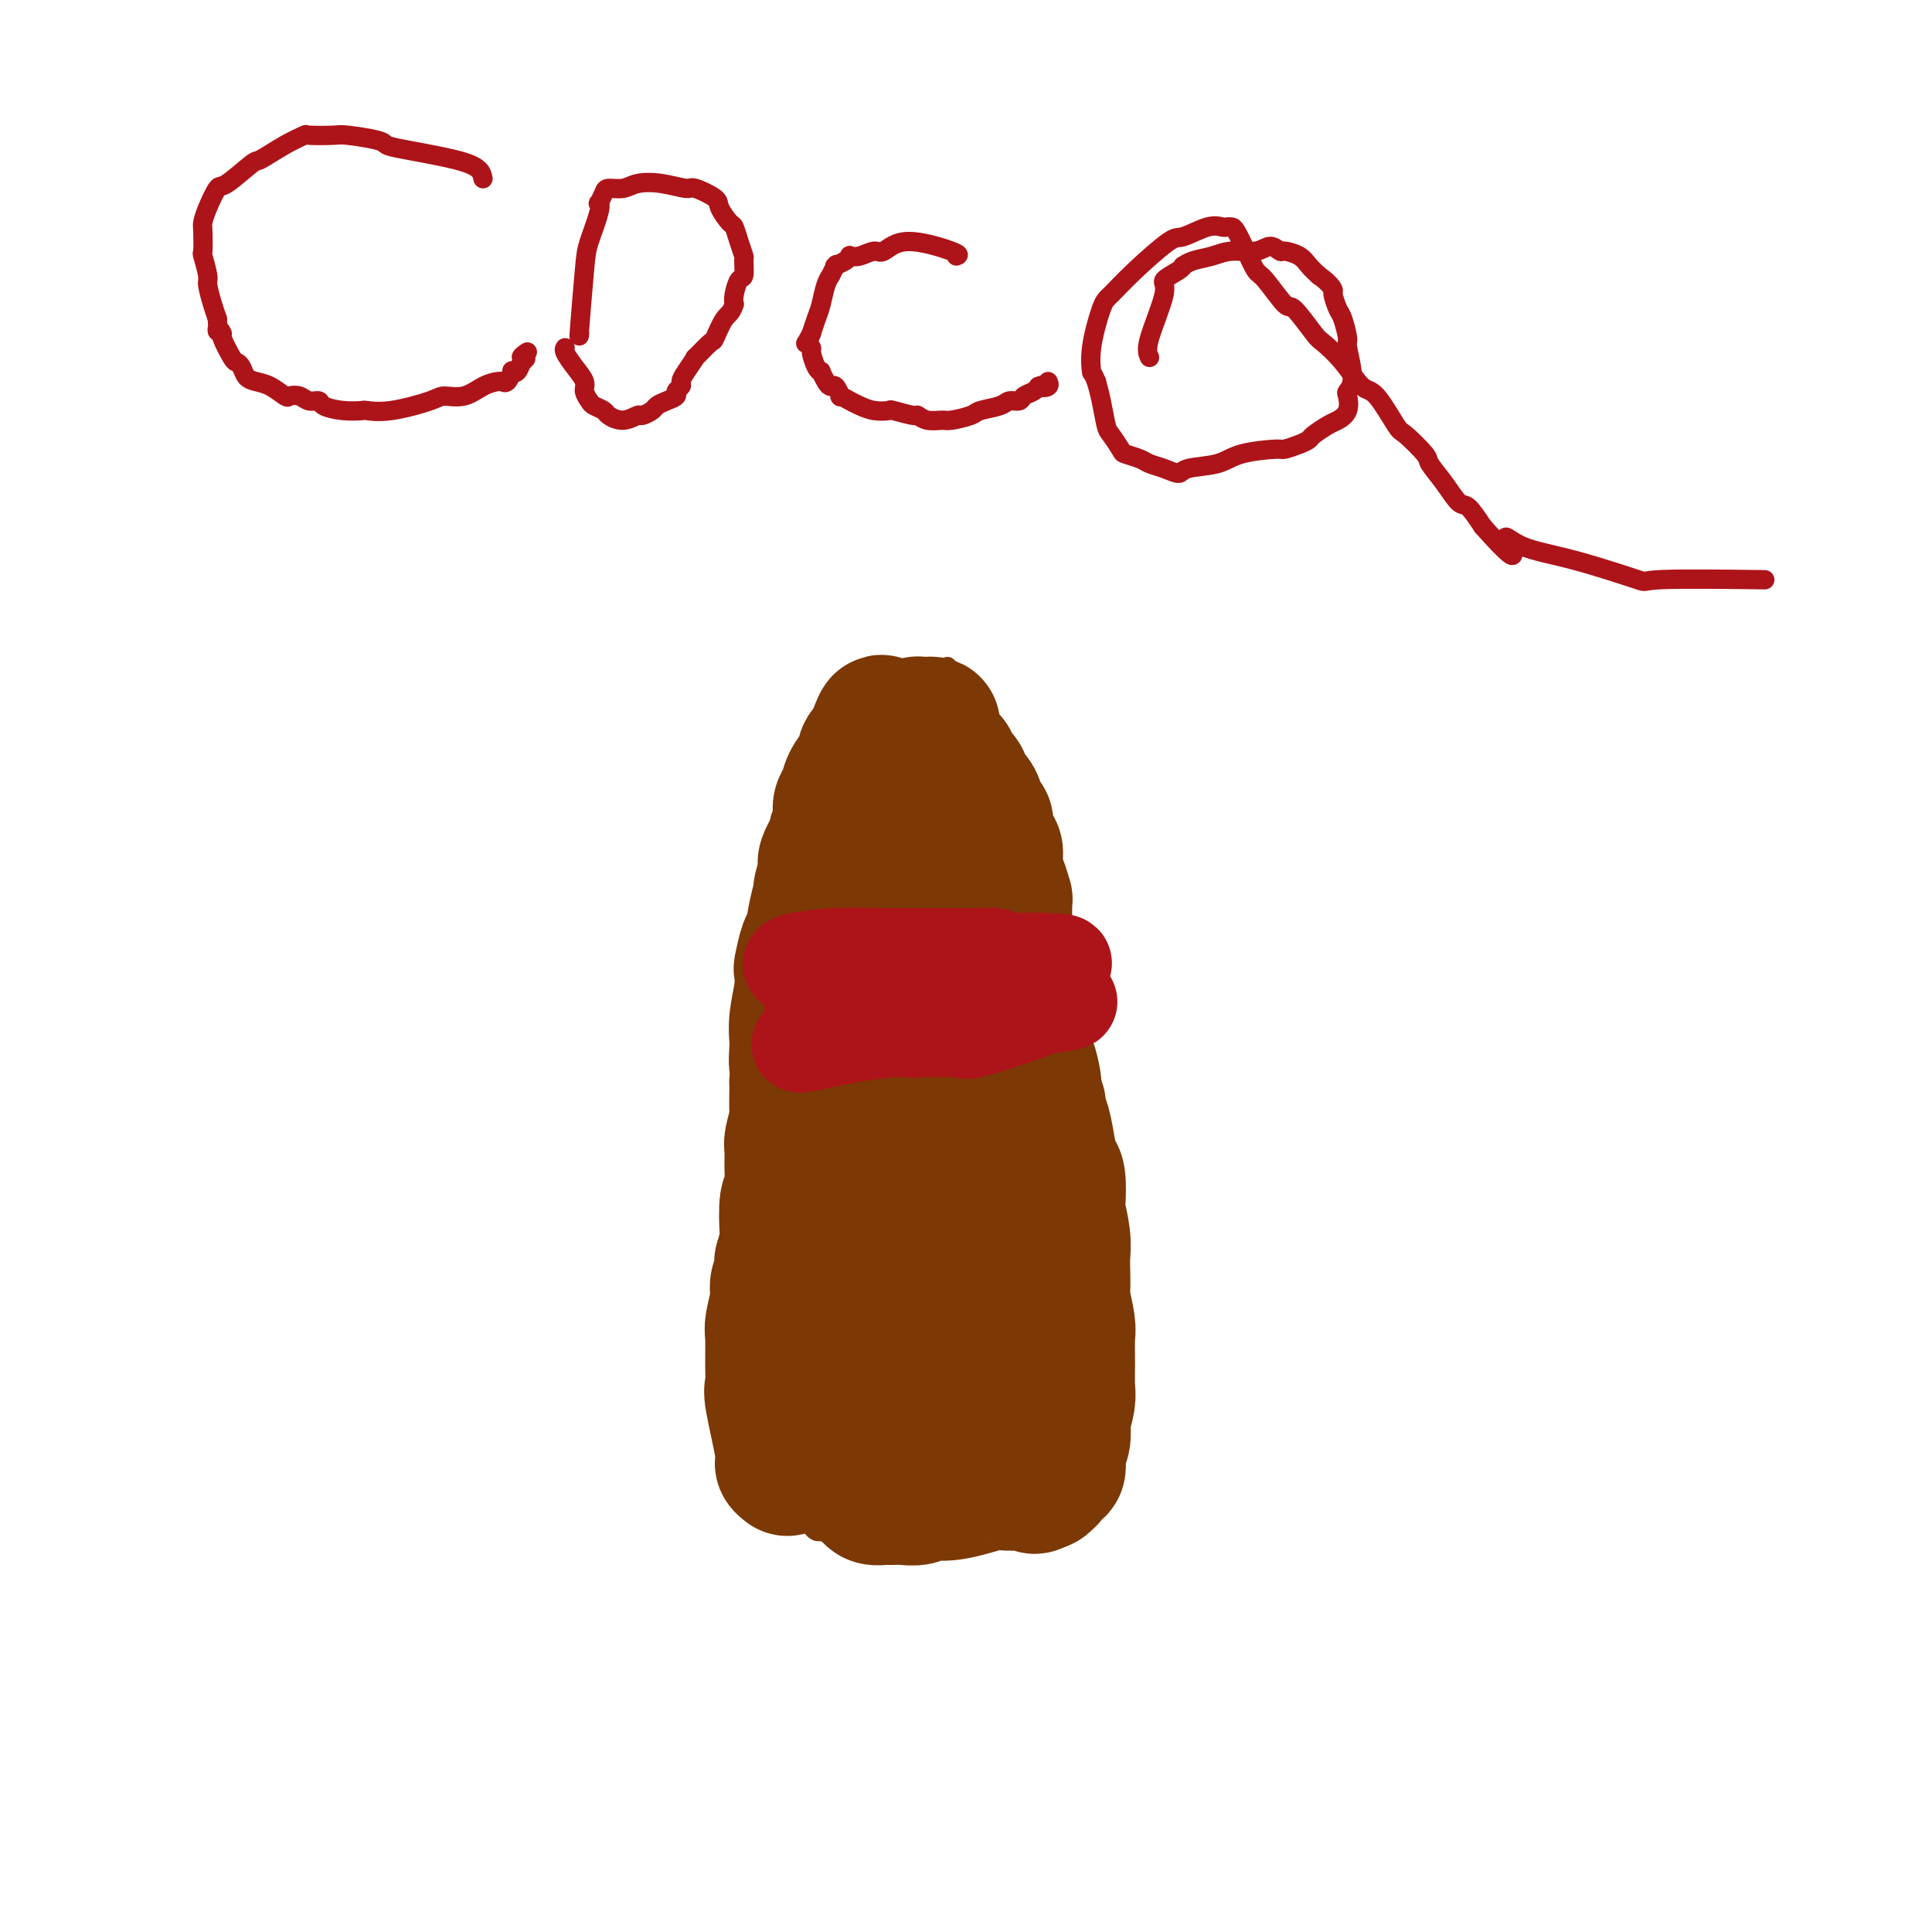 <svg viewBox='0 0 400 400' version='1.1' xmlns='http://www.w3.org/2000/svg' xmlns:xlink='http://www.w3.org/1999/xlink'><g fill='none' stroke='#7C3805' stroke-width='4' stroke-linecap='round' stroke-linejoin='round'><path d='M176,151c-0.113,-0.453 -0.226,-0.906 3,-2c3.226,-1.094 9.793,-2.829 13,-4c3.207,-1.171 3.056,-1.778 3,-2c-0.056,-0.222 -0.015,-0.060 0,0c0.015,0.060 0.004,0.017 0,0c-0.004,-0.017 -0.002,-0.009 0,0'/><path d='M180,146c-0.423,1.154 -0.845,2.308 -1,4c-0.155,1.692 -0.041,3.921 0,6c0.041,2.079 0.011,4.008 0,5c-0.011,0.992 -0.003,1.047 0,1c0.003,-0.047 0.001,-0.197 0,0c-0.001,0.197 -0.000,0.740 0,1c0.000,0.260 0.000,0.237 0,1c-0.000,0.763 -0.000,2.312 0,3c0.000,0.688 -0.000,0.513 0,1c0.000,0.487 0.000,1.634 0,2c-0.000,0.366 -0.000,-0.051 0,0c0.000,0.051 0.001,0.570 0,1c-0.001,0.430 -0.004,0.771 0,1c0.004,0.229 0.015,0.346 0,1c-0.015,0.654 -0.055,1.846 0,3c0.055,1.154 0.204,2.269 0,3c-0.204,0.731 -0.762,1.079 -1,2c-0.238,0.921 -0.155,2.415 0,3c0.155,0.585 0.382,0.260 0,1c-0.382,0.740 -1.372,2.545 -2,4c-0.628,1.455 -0.894,2.558 -1,3c-0.106,0.442 -0.053,0.221 0,0'/><path d='M175,192c-0.845,2.481 -0.959,2.185 -1,2c-0.041,-0.185 -0.011,-0.257 0,0c0.011,0.257 0.003,0.842 0,1c-0.003,0.158 -0.001,-0.113 0,0c0.001,0.113 0.000,0.609 0,1c-0.000,0.391 -0.000,0.678 0,1c0.000,0.322 0.000,0.678 0,1c-0.000,0.322 -0.000,0.611 0,1c0.000,0.389 0.000,0.879 0,1c-0.000,0.121 -0.000,-0.127 0,0c0.000,0.127 0.000,0.630 0,1c-0.000,0.370 -0.000,0.606 0,1c0.000,0.394 0.000,0.947 0,1c-0.000,0.053 -0.000,-0.393 0,0c0.000,0.393 0.000,1.625 0,2c-0.000,0.375 -0.000,-0.107 0,0c0.000,0.107 0.001,0.803 0,1c-0.001,0.197 -0.004,-0.106 0,0c0.004,0.106 0.015,0.620 0,1c-0.015,0.380 -0.057,0.627 0,1c0.057,0.373 0.211,0.874 0,1c-0.211,0.126 -0.789,-0.121 -1,0c-0.211,0.121 -0.057,0.609 0,1c0.057,0.391 0.016,0.683 0,1c-0.016,0.317 -0.008,0.658 0,1'/><path d='M173,212c-0.189,3.157 0.338,1.050 0,1c-0.338,-0.050 -1.541,1.957 -2,3c-0.459,1.043 -0.175,1.124 0,1c0.175,-0.124 0.240,-0.452 0,0c-0.240,0.452 -0.786,1.683 -1,2c-0.214,0.317 -0.096,-0.279 0,0c0.096,0.279 0.170,1.432 0,2c-0.170,0.568 -0.584,0.550 -1,1c-0.416,0.450 -0.833,1.367 -1,2c-0.167,0.633 -0.083,0.980 0,1c0.083,0.020 0.167,-0.289 0,0c-0.167,0.289 -0.585,1.176 -1,2c-0.415,0.824 -0.829,1.587 -1,2c-0.171,0.413 -0.101,0.477 0,1c0.101,0.523 0.233,1.506 0,2c-0.233,0.494 -0.832,0.499 -1,1c-0.168,0.501 0.095,1.499 0,2c-0.095,0.501 -0.547,0.505 -1,1c-0.453,0.495 -0.905,1.480 -1,2c-0.095,0.520 0.168,0.576 0,1c-0.168,0.424 -0.767,1.217 -1,2c-0.233,0.783 -0.100,1.556 0,2c0.100,0.444 0.167,0.561 0,1c-0.167,0.439 -0.566,1.202 -1,2c-0.434,0.798 -0.901,1.630 -1,2c-0.099,0.370 0.170,0.276 0,1c-0.170,0.724 -0.777,2.266 -1,3c-0.223,0.734 -0.060,0.659 0,1c0.060,0.341 0.017,1.097 0,2c-0.017,0.903 -0.009,1.951 0,3'/><path d='M159,258c-2.166,7.507 -0.580,3.275 0,2c0.580,-1.275 0.155,0.408 0,2c-0.155,1.592 -0.042,3.094 0,4c0.042,0.906 0.011,1.216 0,2c-0.011,0.784 -0.003,2.040 0,3c0.003,0.960 0.001,1.622 0,2c-0.001,0.378 -0.000,0.473 0,1c0.000,0.527 0.000,1.488 0,2c-0.000,0.512 -0.001,0.575 0,1c0.001,0.425 0.004,1.212 0,2c-0.004,0.788 -0.015,1.577 0,2c0.015,0.423 0.057,0.479 0,1c-0.057,0.521 -0.211,1.505 0,2c0.211,0.495 0.789,0.500 1,1c0.211,0.500 0.055,1.493 0,2c-0.055,0.507 -0.011,0.526 0,1c0.011,0.474 -0.012,1.403 0,2c0.012,0.597 0.060,0.863 0,1c-0.060,0.137 -0.226,0.145 0,1c0.226,0.855 0.845,2.557 1,3c0.155,0.443 -0.154,-0.372 0,0c0.154,0.372 0.772,1.930 1,3c0.228,1.070 0.065,1.651 0,2c-0.065,0.349 -0.031,0.465 0,1c0.031,0.535 0.060,1.491 0,2c-0.060,0.509 -0.209,0.573 0,1c0.209,0.427 0.778,1.218 1,2c0.222,0.782 0.098,1.557 0,2c-0.098,0.443 -0.171,0.555 0,1c0.171,0.445 0.585,1.222 1,2'/><path d='M164,311c1.013,8.378 1.046,2.823 1,1c-0.046,-1.823 -0.171,0.085 0,1c0.171,0.915 0.637,0.837 1,1c0.363,0.163 0.623,0.565 1,1c0.377,0.435 0.870,0.901 1,1c0.130,0.099 -0.105,-0.170 0,0c0.105,0.170 0.549,0.777 1,1c0.451,0.223 0.909,0.060 1,0c0.091,-0.060 -0.184,-0.017 0,0c0.184,0.017 0.826,0.008 1,0c0.174,-0.008 -0.121,-0.016 0,0c0.121,0.016 0.656,0.057 1,0c0.344,-0.057 0.496,-0.212 1,0c0.504,0.212 1.360,0.792 2,1c0.640,0.208 1.065,0.046 2,0c0.935,-0.046 2.382,0.026 3,0c0.618,-0.026 0.407,-0.151 1,0c0.593,0.151 1.989,0.576 3,1c1.011,0.424 1.637,0.847 2,1c0.363,0.153 0.464,0.037 1,0c0.536,-0.037 1.508,0.004 2,0c0.492,-0.004 0.503,-0.053 1,0c0.497,0.053 1.479,0.207 2,0c0.521,-0.207 0.581,-0.774 1,-1c0.419,-0.226 1.197,-0.113 2,0c0.803,0.113 1.632,0.224 2,0c0.368,-0.224 0.274,-0.782 1,-1c0.726,-0.218 2.272,-0.097 3,0c0.728,0.097 0.636,0.171 1,0c0.364,-0.171 1.182,-0.585 2,-1'/><path d='M204,317c3.286,-0.416 3.002,0.043 3,0c-0.002,-0.043 0.278,-0.590 1,-1c0.722,-0.410 1.886,-0.684 3,-1c1.114,-0.316 2.179,-0.676 3,-1c0.821,-0.324 1.400,-0.613 2,-1c0.600,-0.387 1.223,-0.873 2,-1c0.777,-0.127 1.710,0.106 2,0c0.290,-0.106 -0.062,-0.550 0,-1c0.062,-0.450 0.538,-0.908 1,-1c0.462,-0.092 0.908,0.180 1,0c0.092,-0.180 -0.172,-0.813 0,-1c0.172,-0.187 0.781,0.071 1,0c0.219,-0.071 0.048,-0.470 0,-1c-0.048,-0.530 0.026,-1.190 0,-2c-0.026,-0.810 -0.150,-1.769 0,-3c0.150,-1.231 0.576,-2.734 1,-4c0.424,-1.266 0.846,-2.294 1,-3c0.154,-0.706 0.041,-1.090 0,-2c-0.041,-0.910 -0.011,-2.346 0,-3c0.011,-0.654 0.002,-0.525 0,-1c-0.002,-0.475 0.001,-1.554 0,-3c-0.001,-1.446 -0.008,-3.258 0,-4c0.008,-0.742 0.031,-0.415 0,-1c-0.031,-0.585 -0.118,-2.081 0,-3c0.118,-0.919 0.439,-1.262 0,-2c-0.439,-0.738 -1.637,-1.872 -2,-3c-0.363,-1.128 0.109,-2.251 0,-3c-0.109,-0.749 -0.799,-1.125 -1,-2c-0.201,-0.875 0.085,-2.250 0,-3c-0.085,-0.750 -0.543,-0.875 -1,-1'/><path d='M221,265c-0.863,-2.847 -1.020,-2.966 -1,-3c0.020,-0.034 0.216,0.017 0,-1c-0.216,-1.017 -0.845,-3.102 -1,-4c-0.155,-0.898 0.165,-0.611 0,-1c-0.165,-0.389 -0.814,-1.455 -1,-2c-0.186,-0.545 0.090,-0.569 0,-1c-0.090,-0.431 -0.546,-1.270 -1,-2c-0.454,-0.730 -0.905,-1.352 -1,-2c-0.095,-0.648 0.168,-1.322 0,-2c-0.168,-0.678 -0.766,-1.359 -1,-2c-0.234,-0.641 -0.105,-1.242 0,-2c0.105,-0.758 0.187,-1.672 0,-3c-0.187,-1.328 -0.642,-3.070 -1,-4c-0.358,-0.930 -0.618,-1.048 -1,-2c-0.382,-0.952 -0.886,-2.739 -1,-4c-0.114,-1.261 0.162,-1.997 0,-3c-0.162,-1.003 -0.760,-2.273 -1,-3c-0.240,-0.727 -0.121,-0.910 0,-2c0.121,-1.090 0.243,-3.088 0,-5c-0.243,-1.912 -0.850,-3.737 -1,-5c-0.150,-1.263 0.156,-1.963 0,-3c-0.156,-1.037 -0.773,-2.412 -1,-3c-0.227,-0.588 -0.065,-0.389 0,-1c0.065,-0.611 0.031,-2.033 0,-3c-0.031,-0.967 -0.061,-1.480 0,-2c0.061,-0.520 0.212,-1.048 0,-2c-0.212,-0.952 -0.789,-2.327 -1,-3c-0.211,-0.673 -0.057,-0.643 0,-1c0.057,-0.357 0.016,-1.102 0,-2c-0.016,-0.898 -0.008,-1.949 0,-3'/><path d='M208,189c-0.610,-6.370 -0.136,-1.794 0,-1c0.136,0.794 -0.067,-2.192 0,-3c0.067,-0.808 0.402,0.562 0,-1c-0.402,-1.562 -1.543,-6.056 -2,-8c-0.457,-1.944 -0.231,-1.337 0,-2c0.231,-0.663 0.468,-2.595 0,-4c-0.468,-1.405 -1.641,-2.282 -2,-3c-0.359,-0.718 0.096,-1.277 0,-2c-0.096,-0.723 -0.743,-1.611 -1,-2c-0.257,-0.389 -0.125,-0.279 0,-1c0.125,-0.721 0.244,-2.274 0,-3c-0.244,-0.726 -0.850,-0.626 -1,-1c-0.150,-0.374 0.157,-1.224 0,-2c-0.157,-0.776 -0.778,-1.479 -1,-2c-0.222,-0.521 -0.045,-0.861 0,-1c0.045,-0.139 -0.041,-0.079 0,0c0.041,0.079 0.208,0.175 0,0c-0.208,-0.175 -0.792,-0.623 -1,-1c-0.208,-0.377 -0.041,-0.683 0,-1c0.041,-0.317 -0.045,-0.645 0,-1c0.045,-0.355 0.222,-0.736 0,-1c-0.222,-0.264 -0.844,-0.410 -1,-1c-0.156,-0.590 0.154,-1.625 0,-2c-0.154,-0.375 -0.774,-0.089 -1,0c-0.226,0.089 -0.060,-0.018 0,0c0.060,0.018 0.013,0.159 0,0c-0.013,-0.159 0.007,-0.620 0,-1c-0.007,-0.380 -0.040,-0.679 0,-1c0.040,-0.321 0.154,-0.663 0,-1c-0.154,-0.337 -0.577,-0.668 -1,-1'/><path d='M197,142c-1.702,-7.437 -0.456,-2.530 0,-1c0.456,1.530 0.123,-0.319 0,-1c-0.123,-0.681 -0.035,-0.195 0,0c0.035,0.195 0.018,0.097 0,0'/></g>
<g fill='none' stroke='#7C3805' stroke-width='28' stroke-linecap='round' stroke-linejoin='round'><path d='M163,304c-0.483,-0.367 -0.967,-0.735 -1,-1c-0.033,-0.265 0.384,-0.428 0,-3c-0.384,-2.572 -1.568,-7.554 -2,-10c-0.432,-2.446 -0.112,-2.357 0,-3c0.112,-0.643 0.015,-2.020 0,-4c-0.015,-1.980 0.052,-4.564 0,-6c-0.052,-1.436 -0.224,-1.724 0,-3c0.224,-1.276 0.844,-3.539 1,-5c0.156,-1.461 -0.151,-2.119 0,-3c0.151,-0.881 0.759,-1.985 1,-3c0.241,-1.015 0.116,-1.940 0,-2c-0.116,-0.060 -0.224,0.744 0,0c0.224,-0.744 0.778,-3.038 1,-4c0.222,-0.962 0.112,-0.594 0,-2c-0.112,-1.406 -0.227,-4.587 0,-6c0.227,-1.413 0.797,-1.058 1,-2c0.203,-0.942 0.040,-3.181 0,-5c-0.040,-1.819 0.042,-3.219 0,-4c-0.042,-0.781 -0.207,-0.944 0,-2c0.207,-1.056 0.788,-3.005 1,-4c0.212,-0.995 0.057,-1.037 0,-2c-0.057,-0.963 -0.016,-2.847 0,-4c0.016,-1.153 0.008,-1.577 0,-2'/><path d='M165,224c0.775,-8.480 0.211,-4.679 0,-4c-0.211,0.679 -0.070,-1.763 0,-3c0.070,-1.237 0.071,-1.270 0,-2c-0.071,-0.730 -0.212,-2.157 0,-4c0.212,-1.843 0.778,-4.101 1,-6c0.222,-1.899 0.101,-3.438 0,-4c-0.101,-0.562 -0.181,-0.148 0,-1c0.181,-0.852 0.622,-2.971 1,-4c0.378,-1.029 0.694,-0.969 1,-2c0.306,-1.031 0.602,-3.152 1,-5c0.398,-1.848 0.899,-3.424 1,-4c0.101,-0.576 -0.198,-0.152 0,-1c0.198,-0.848 0.894,-2.968 1,-4c0.106,-1.032 -0.379,-0.976 0,-2c0.379,-1.024 1.621,-3.127 2,-4c0.379,-0.873 -0.107,-0.516 0,-1c0.107,-0.484 0.806,-1.810 1,-3c0.194,-1.190 -0.116,-2.246 0,-3c0.116,-0.754 0.658,-1.206 1,-2c0.342,-0.794 0.483,-1.928 1,-3c0.517,-1.072 1.409,-2.081 2,-3c0.591,-0.919 0.880,-1.748 1,-2c0.120,-0.252 0.071,0.072 0,0c-0.071,-0.072 -0.163,-0.540 0,-1c0.163,-0.460 0.579,-0.910 1,-1c0.421,-0.090 0.845,0.182 1,0c0.155,-0.182 0.042,-0.818 0,-1c-0.042,-0.182 -0.012,0.091 0,0c0.012,-0.091 0.006,-0.545 0,-1'/><path d='M181,153c2.389,-6.668 1.362,-1.838 1,0c-0.362,1.838 -0.060,0.685 0,0c0.060,-0.685 -0.123,-0.901 0,-1c0.123,-0.099 0.553,-0.079 1,0c0.447,0.079 0.912,0.217 1,0c0.088,-0.217 -0.202,-0.790 0,-1c0.202,-0.210 0.894,-0.056 1,0c0.106,0.056 -0.375,0.016 0,0c0.375,-0.016 1.607,-0.008 2,0c0.393,0.008 -0.054,0.016 0,0c0.054,-0.016 0.607,-0.057 1,0c0.393,0.057 0.626,0.211 1,0c0.374,-0.211 0.888,-0.789 1,-1c0.112,-0.211 -0.180,-0.057 0,0c0.180,0.057 0.832,0.015 1,0c0.168,-0.015 -0.147,-0.005 0,0c0.147,0.005 0.757,0.003 1,0c0.243,-0.003 0.118,-0.008 0,0c-0.118,0.008 -0.230,0.029 0,0c0.230,-0.029 0.800,-0.106 1,0c0.200,0.106 0.028,0.396 0,1c-0.028,0.604 0.086,1.521 0,2c-0.086,0.479 -0.374,0.518 0,1c0.374,0.482 1.410,1.405 2,2c0.590,0.595 0.736,0.861 1,1c0.264,0.139 0.648,0.151 1,1c0.352,0.849 0.672,2.536 1,3c0.328,0.464 0.665,-0.296 1,0c0.335,0.296 0.667,1.648 1,3'/><path d='M200,164c1.261,2.377 0.912,1.320 1,1c0.088,-0.320 0.611,0.098 1,1c0.389,0.902 0.644,2.287 1,3c0.356,0.713 0.812,0.755 1,1c0.188,0.245 0.107,0.695 0,1c-0.107,0.305 -0.239,0.466 0,1c0.239,0.534 0.849,1.441 1,2c0.151,0.559 -0.156,0.770 0,1c0.156,0.230 0.777,0.479 1,1c0.223,0.521 0.050,1.314 0,2c-0.050,0.686 0.025,1.264 0,2c-0.025,0.736 -0.150,1.630 0,2c0.150,0.370 0.576,0.216 1,1c0.424,0.784 0.844,2.506 1,3c0.156,0.494 0.046,-0.239 0,1c-0.046,1.239 -0.027,4.448 0,6c0.027,1.552 0.064,1.445 0,2c-0.064,0.555 -0.228,1.772 0,3c0.228,1.228 0.849,2.467 1,3c0.151,0.533 -0.170,0.360 0,1c0.170,0.640 0.829,2.092 1,3c0.171,0.908 -0.146,1.273 0,2c0.146,0.727 0.756,1.815 1,3c0.244,1.185 0.121,2.465 0,3c-0.121,0.535 -0.239,0.325 0,1c0.239,0.675 0.835,2.236 1,3c0.165,0.764 -0.100,0.731 0,1c0.100,0.269 0.565,0.842 1,2c0.435,1.158 0.838,2.902 1,4c0.162,1.098 0.081,1.549 0,2'/><path d='M214,226c1.167,6.838 1.086,3.934 1,3c-0.086,-0.934 -0.177,0.103 0,1c0.177,0.897 0.622,1.656 1,3c0.378,1.344 0.689,3.274 1,5c0.311,1.726 0.623,3.248 1,4c0.377,0.752 0.819,0.733 1,2c0.181,1.267 0.101,3.822 0,5c-0.101,1.178 -0.223,0.981 0,2c0.223,1.019 0.791,3.253 1,5c0.209,1.747 0.060,3.007 0,4c-0.060,0.993 -0.030,1.720 0,3c0.030,1.280 0.061,3.114 0,4c-0.061,0.886 -0.213,0.825 0,2c0.213,1.175 0.790,3.586 1,5c0.210,1.414 0.053,1.829 0,3c-0.053,1.171 -0.000,3.096 0,5c0.000,1.904 -0.051,3.788 0,5c0.051,1.212 0.206,1.753 0,3c-0.206,1.247 -0.773,3.201 -1,4c-0.227,0.799 -0.113,0.443 0,1c0.113,0.557 0.224,2.028 0,3c-0.224,0.972 -0.782,1.445 -1,2c-0.218,0.555 -0.096,1.191 0,2c0.096,0.809 0.167,1.790 0,2c-0.167,0.210 -0.570,-0.350 -1,0c-0.430,0.350 -0.886,1.610 -1,2c-0.114,0.390 0.114,-0.091 0,0c-0.114,0.091 -0.569,0.755 -1,1c-0.431,0.245 -0.837,0.070 -1,0c-0.163,-0.070 -0.081,-0.035 0,0'/><path d='M215,307c-1.012,1.392 -1.041,0.373 -1,0c0.041,-0.373 0.154,-0.100 0,0c-0.154,0.100 -0.573,0.027 -1,0c-0.427,-0.027 -0.861,-0.009 -1,0c-0.139,0.009 0.018,0.010 0,0c-0.018,-0.010 -0.211,-0.032 -1,0c-0.789,0.032 -2.174,0.117 -3,0c-0.826,-0.117 -1.092,-0.438 -3,0c-1.908,0.438 -5.456,1.634 -8,2c-2.544,0.366 -4.082,-0.098 -5,0c-0.918,0.098 -1.215,0.758 -2,1c-0.785,0.242 -2.059,0.066 -3,0c-0.941,-0.066 -1.548,-0.021 -2,0c-0.452,0.021 -0.750,0.017 -1,0c-0.250,-0.017 -0.452,-0.046 -1,0c-0.548,0.046 -1.441,0.167 -2,0c-0.559,-0.167 -0.783,-0.622 -1,-1c-0.217,-0.378 -0.425,-0.678 -1,-1c-0.575,-0.322 -1.516,-0.666 -2,-1c-0.484,-0.334 -0.512,-0.657 -1,-1c-0.488,-0.343 -1.437,-0.706 -2,-1c-0.563,-0.294 -0.738,-0.518 -1,-1c-0.262,-0.482 -0.609,-1.220 -1,-2c-0.391,-0.780 -0.827,-1.601 -1,-2c-0.173,-0.399 -0.085,-0.377 0,-1c0.085,-0.623 0.167,-1.892 0,-3c-0.167,-1.108 -0.584,-2.054 -1,-3'/><path d='M170,293c-0.435,-2.218 -0.021,-2.264 0,-3c0.021,-0.736 -0.350,-2.161 0,-4c0.350,-1.839 1.421,-4.091 2,-5c0.579,-0.909 0.666,-0.475 1,-1c0.334,-0.525 0.917,-2.008 1,-3c0.083,-0.992 -0.332,-1.492 0,-2c0.332,-0.508 1.412,-1.023 2,-2c0.588,-0.977 0.686,-2.417 1,-3c0.314,-0.583 0.845,-0.310 1,-1c0.155,-0.690 -0.066,-2.341 0,-3c0.066,-0.659 0.418,-0.324 1,-1c0.582,-0.676 1.395,-2.363 2,-4c0.605,-1.637 1.003,-3.223 1,-4c-0.003,-0.777 -0.407,-0.744 0,-2c0.407,-1.256 1.625,-3.800 2,-5c0.375,-1.200 -0.093,-1.056 0,-2c0.093,-0.944 0.747,-2.975 1,-5c0.253,-2.025 0.105,-4.045 0,-5c-0.105,-0.955 -0.168,-0.844 0,-2c0.168,-1.156 0.566,-3.579 1,-5c0.434,-1.421 0.905,-1.841 1,-3c0.095,-1.159 -0.185,-3.058 0,-5c0.185,-1.942 0.834,-3.928 1,-5c0.166,-1.072 -0.153,-1.232 0,-2c0.153,-0.768 0.777,-2.144 1,-3c0.223,-0.856 0.046,-1.191 0,-2c-0.046,-0.809 0.039,-2.093 0,-3c-0.039,-0.907 -0.203,-1.436 0,-2c0.203,-0.564 0.772,-1.161 1,-2c0.228,-0.839 0.114,-1.919 0,-3'/><path d='M190,201c0.933,-7.646 0.265,-2.261 0,-1c-0.265,1.261 -0.126,-1.601 0,-3c0.126,-1.399 0.240,-1.333 0,-2c-0.240,-0.667 -0.835,-2.065 -1,-3c-0.165,-0.935 0.100,-1.406 0,-2c-0.100,-0.594 -0.567,-1.310 -1,-2c-0.433,-0.690 -0.834,-1.353 -1,-2c-0.166,-0.647 -0.097,-1.279 0,-2c0.097,-0.721 0.222,-1.532 0,-2c-0.222,-0.468 -0.791,-0.592 -1,-1c-0.209,-0.408 -0.057,-1.101 0,-2c0.057,-0.899 0.020,-2.006 0,-2c-0.020,0.006 -0.021,1.124 0,1c0.021,-0.124 0.065,-1.490 0,-2c-0.065,-0.510 -0.238,-0.163 0,0c0.238,0.163 0.886,0.144 1,0c0.114,-0.144 -0.306,-0.411 0,0c0.306,0.411 1.339,1.501 2,5c0.661,3.499 0.952,9.409 1,13c0.048,3.591 -0.146,4.864 0,7c0.146,2.136 0.630,5.135 1,8c0.370,2.865 0.624,5.596 1,7c0.376,1.404 0.874,1.479 1,3c0.126,1.521 -0.120,4.486 0,6c0.120,1.514 0.606,1.575 1,3c0.394,1.425 0.697,4.212 1,7'/><path d='M195,235c1.408,9.875 0.429,5.564 0,4c-0.429,-1.564 -0.307,-0.379 0,3c0.307,3.379 0.801,8.953 1,12c0.199,3.047 0.105,3.566 0,5c-0.105,1.434 -0.221,3.784 0,5c0.221,1.216 0.777,1.299 1,2c0.223,0.701 0.112,2.021 0,4c-0.112,1.979 -0.226,4.616 0,6c0.226,1.384 0.793,1.513 1,3c0.207,1.487 0.056,4.331 0,6c-0.056,1.669 -0.015,2.164 0,3c0.015,0.836 0.004,2.014 0,3c-0.004,0.986 -0.001,1.780 0,2c0.001,0.220 0.000,-0.133 0,0c-0.000,0.133 -0.000,0.752 0,1c0.000,0.248 0.000,0.124 0,0'/><path d='M198,294c0.238,9.357 -0.667,3.250 -1,1c-0.333,-2.250 -0.095,-0.643 0,0c0.095,0.643 0.048,0.321 0,0'/></g>
<g fill='none' stroke='#AD1419' stroke-width='20' stroke-linecap='round' stroke-linejoin='round'><path d='M164,200c-0.250,-0.309 -0.500,-0.619 1,-1c1.500,-0.381 4.748,-0.834 8,-1c3.252,-0.166 6.506,-0.044 8,0c1.494,0.044 1.229,0.012 1,0c-0.229,-0.012 -0.421,-0.003 0,0c0.421,0.003 1.454,0.001 2,0c0.546,-0.001 0.606,-0.000 1,0c0.394,0.000 1.121,0.000 2,0c0.879,-0.000 1.911,0.000 3,0c1.089,-0.000 2.234,-0.000 3,0c0.766,0.000 1.151,0.000 2,0c0.849,-0.000 2.162,-0.001 3,0c0.838,0.001 1.201,0.004 2,0c0.799,-0.004 2.033,-0.015 3,0c0.967,0.015 1.667,0.057 2,0c0.333,-0.057 0.299,-0.211 1,0c0.701,0.211 2.136,0.789 3,1c0.864,0.211 1.156,0.057 2,0c0.844,-0.057 2.241,-0.016 3,0c0.759,0.016 0.879,0.008 1,0'/><path d='M215,199c8.525,0.072 4.337,0.751 3,1c-1.337,0.249 0.178,0.067 1,0c0.822,-0.067 0.952,-0.018 1,0c0.048,0.018 0.014,0.005 0,0c-0.014,-0.005 -0.007,-0.003 0,0'/><path d='M166,216c-0.475,0.197 -0.950,0.393 1,0c1.950,-0.393 6.325,-1.376 10,-2c3.675,-0.624 6.648,-0.888 8,-1c1.352,-0.112 1.081,-0.072 2,0c0.919,0.072 3.028,0.174 4,0c0.972,-0.174 0.807,-0.625 2,-1c1.193,-0.375 3.745,-0.675 5,-1c1.255,-0.325 1.212,-0.676 2,-1c0.788,-0.324 2.408,-0.622 4,-1c1.592,-0.378 3.156,-0.836 4,-1c0.844,-0.164 0.969,-0.034 2,0c1.031,0.034 2.969,-0.029 4,0c1.031,0.029 1.157,0.151 2,0c0.843,-0.151 2.405,-0.573 3,-1c0.595,-0.427 0.223,-0.857 0,-1c-0.223,-0.143 -0.297,0.003 0,0c0.297,-0.003 0.965,-0.155 1,0c0.035,0.155 -0.561,0.616 -1,1c-0.439,0.384 -0.719,0.692 -1,1'/><path d='M218,208c7.524,-1.233 0.335,-0.316 -2,0c-2.335,0.316 0.183,0.032 -2,1c-2.183,0.968 -9.066,3.188 -12,4c-2.934,0.812 -1.919,0.218 -2,0c-0.081,-0.218 -1.259,-0.058 -2,0c-0.741,0.058 -1.045,0.016 -1,0c0.045,-0.016 0.440,-0.005 0,0c-0.440,0.005 -1.714,0.002 -2,0c-0.286,-0.002 0.415,-0.005 0,0c-0.415,0.005 -1.945,0.016 -3,0c-1.055,-0.016 -1.636,-0.061 -2,0c-0.364,0.061 -0.510,0.226 -1,0c-0.490,-0.226 -1.323,-0.845 -2,-1c-0.677,-0.155 -1.198,0.152 -2,0c-0.802,-0.152 -1.884,-0.762 -3,-1c-1.116,-0.238 -2.264,-0.102 -3,0c-0.736,0.102 -1.059,0.171 -2,0c-0.941,-0.171 -2.500,-0.582 -3,-1c-0.500,-0.418 0.058,-0.843 0,-1c-0.058,-0.157 -0.733,-0.046 -1,0c-0.267,0.046 -0.128,0.026 0,0c0.128,-0.026 0.244,-0.060 0,0c-0.244,0.060 -0.849,0.212 -1,0c-0.151,-0.212 0.152,-0.788 0,-1c-0.152,-0.212 -0.758,-0.061 -1,0c-0.242,0.061 -0.121,0.030 0,0'/><path d='M171,208c-5.038,-0.774 -2.134,-0.207 -1,0c1.134,0.207 0.498,0.056 0,0c-0.498,-0.056 -0.856,-0.016 -1,0c-0.144,0.016 -0.072,0.008 0,0'/></g>
<g fill='none' stroke='#AD1419' stroke-width='4' stroke-linecap='round' stroke-linejoin='round'><path d='M100,37c-0.128,-0.673 -0.257,-1.346 -1,-2c-0.743,-0.654 -2.101,-1.289 -5,-2c-2.899,-0.711 -7.340,-1.497 -10,-2c-2.660,-0.503 -3.540,-0.723 -4,-1c-0.460,-0.277 -0.499,-0.611 -2,-1c-1.501,-0.389 -4.465,-0.832 -6,-1c-1.535,-0.168 -1.641,-0.062 -3,0c-1.359,0.062 -3.971,0.079 -5,0c-1.029,-0.079 -0.475,-0.255 -1,0c-0.525,0.255 -2.129,0.941 -4,2c-1.871,1.059 -4.011,2.492 -5,3c-0.989,0.508 -0.829,0.090 -2,1c-1.171,0.910 -3.673,3.147 -5,4c-1.327,0.853 -1.480,0.321 -2,1c-0.520,0.679 -1.408,2.571 -2,4c-0.592,1.429 -0.887,2.397 -1,3c-0.113,0.603 -0.045,0.841 0,2c0.045,1.159 0.068,3.237 0,4c-0.068,0.763 -0.225,0.210 0,1c0.225,0.790 0.834,2.923 1,4c0.166,1.077 -0.109,1.098 0,2c0.109,0.902 0.603,2.686 1,4c0.397,1.314 0.699,2.157 1,3'/><path d='M45,66c0.241,3.950 -0.157,2.326 0,2c0.157,-0.326 0.868,0.647 1,1c0.132,0.353 -0.316,0.087 0,1c0.316,0.913 1.396,3.004 2,4c0.604,0.996 0.730,0.895 1,1c0.270,0.105 0.682,0.414 1,1c0.318,0.586 0.543,1.450 1,2c0.457,0.550 1.148,0.787 2,1c0.852,0.213 1.866,0.401 3,1c1.134,0.599 2.388,1.610 3,2c0.612,0.390 0.581,0.160 1,0c0.419,-0.160 1.286,-0.249 2,0c0.714,0.249 1.274,0.837 2,1c0.726,0.163 1.617,-0.101 2,0c0.383,0.101 0.258,0.565 1,1c0.742,0.435 2.353,0.842 4,1c1.647,0.158 3.332,0.066 4,0c0.668,-0.066 0.320,-0.107 1,0c0.680,0.107 2.387,0.362 5,0c2.613,-0.362 6.132,-1.341 8,-2c1.868,-0.659 2.084,-1.000 3,-1c0.916,-0.000 2.532,0.339 4,0c1.468,-0.339 2.788,-1.357 4,-2c1.212,-0.643 2.315,-0.912 3,-1c0.685,-0.088 0.953,0.004 1,0c0.047,-0.004 -0.128,-0.105 0,0c0.128,0.105 0.559,0.415 1,0c0.441,-0.415 0.891,-1.554 1,-2c0.109,-0.446 -0.125,-0.197 0,0c0.125,0.197 0.607,0.342 1,0c0.393,-0.342 0.696,-1.171 1,-2'/><path d='M108,75c1.798,-1.250 0.292,-0.875 0,-1c-0.292,-0.125 0.631,-0.750 1,-1c0.369,-0.250 0.185,-0.125 0,0'/><path d='M120,69c-0.099,0.798 -0.198,1.597 0,-1c0.198,-2.597 0.693,-8.589 1,-12c0.307,-3.411 0.425,-4.241 1,-6c0.575,-1.759 1.605,-4.447 2,-6c0.395,-1.553 0.154,-1.970 0,-2c-0.154,-0.030 -0.219,0.328 0,0c0.219,-0.328 0.724,-1.343 1,-2c0.276,-0.657 0.323,-0.956 1,-1c0.677,-0.044 1.985,0.169 3,0c1.015,-0.169 1.736,-0.718 3,-1c1.264,-0.282 3.069,-0.295 5,0c1.931,0.295 3.988,0.899 5,1c1.012,0.101 0.978,-0.301 2,0c1.022,0.301 3.100,1.304 4,2c0.900,0.696 0.623,1.083 1,2c0.377,0.917 1.407,2.362 2,3c0.593,0.638 0.748,0.469 1,1c0.252,0.531 0.601,1.761 1,3c0.399,1.239 0.849,2.485 1,3c0.151,0.515 0.002,0.298 0,1c-0.002,0.702 0.144,2.322 0,3c-0.144,0.678 -0.577,0.413 -1,1c-0.423,0.587 -0.835,2.025 -1,3c-0.165,0.975 -0.082,1.488 0,2'/><path d='M152,63c-0.644,1.986 -1.253,1.951 -2,3c-0.747,1.049 -1.632,3.180 -2,4c-0.368,0.820 -0.218,0.328 -1,1c-0.782,0.672 -2.496,2.509 -3,3c-0.504,0.491 0.200,-0.363 0,0c-0.200,0.363 -1.306,1.943 -2,3c-0.694,1.057 -0.976,1.593 -1,2c-0.024,0.407 0.211,0.687 0,1c-0.211,0.313 -0.867,0.661 -1,1c-0.133,0.339 0.259,0.669 0,1c-0.259,0.331 -1.167,0.662 -2,1c-0.833,0.338 -1.591,0.684 -2,1c-0.409,0.316 -0.471,0.604 -1,1c-0.529,0.396 -1.527,0.902 -2,1c-0.473,0.098 -0.421,-0.212 -1,0c-0.579,0.212 -1.790,0.944 -3,1c-1.210,0.056 -2.419,-0.566 -3,-1c-0.581,-0.434 -0.532,-0.682 -1,-1c-0.468,-0.318 -1.451,-0.707 -2,-1c-0.549,-0.293 -0.662,-0.492 -1,-1c-0.338,-0.508 -0.900,-1.327 -1,-2c-0.100,-0.673 0.260,-1.200 0,-2c-0.260,-0.800 -1.142,-1.874 -2,-3c-0.858,-1.126 -1.693,-2.303 -2,-3c-0.307,-0.697 -0.088,-0.913 0,-1c0.088,-0.087 0.044,-0.043 0,0'/><path d='M198,53c0.456,-0.133 0.912,-0.267 -1,-1c-1.912,-0.733 -6.190,-2.067 -9,-2c-2.810,0.067 -4.150,1.534 -5,2c-0.850,0.466 -1.210,-0.068 -2,0c-0.790,0.068 -2.009,0.740 -3,1c-0.991,0.260 -1.754,0.109 -2,0c-0.246,-0.109 0.026,-0.175 0,0c-0.026,0.175 -0.351,0.591 -1,1c-0.649,0.409 -1.623,0.812 -2,1c-0.377,0.188 -0.156,0.159 0,0c0.156,-0.159 0.249,-0.450 0,0c-0.249,0.450 -0.840,1.642 -1,2c-0.160,0.358 0.111,-0.117 0,0c-0.111,0.117 -0.604,0.827 -1,2c-0.396,1.173 -0.694,2.809 -1,4c-0.306,1.191 -0.621,1.936 -1,3c-0.379,1.064 -0.823,2.447 -1,3c-0.177,0.553 -0.089,0.277 0,0'/><path d='M168,69c-1.373,2.717 -1.306,2.011 -1,2c0.306,-0.011 0.852,0.675 1,1c0.148,0.325 -0.101,0.290 0,1c0.101,0.710 0.552,2.167 1,3c0.448,0.833 0.893,1.044 1,1c0.107,-0.044 -0.125,-0.344 0,0c0.125,0.344 0.606,1.331 1,2c0.394,0.669 0.700,1.019 1,1c0.300,-0.019 0.593,-0.409 1,0c0.407,0.409 0.926,1.616 1,2c0.074,0.384 -0.298,-0.054 0,0c0.298,0.054 1.267,0.602 2,1c0.733,0.398 1.230,0.647 2,1c0.770,0.353 1.813,0.812 3,1c1.187,0.188 2.519,0.107 3,0c0.481,-0.107 0.111,-0.239 1,0c0.889,0.239 3.037,0.849 4,1c0.963,0.151 0.741,-0.159 1,0c0.259,0.159 0.998,0.786 2,1c1.002,0.214 2.268,0.016 3,0c0.732,-0.016 0.930,0.149 2,0c1.070,-0.149 3.012,-0.614 4,-1c0.988,-0.386 1.023,-0.695 2,-1c0.977,-0.305 2.895,-0.606 4,-1c1.105,-0.394 1.396,-0.880 2,-1c0.604,-0.120 1.521,0.125 2,0c0.479,-0.125 0.520,-0.621 1,-1c0.480,-0.379 1.398,-0.640 2,-1c0.602,-0.360 0.886,-0.817 1,-1c0.114,-0.183 0.057,-0.091 0,0'/><path d='M215,80c3.260,-1.099 1.410,-0.346 1,0c-0.410,0.346 0.620,0.285 1,0c0.380,-0.285 0.108,-0.796 0,-1c-0.108,-0.204 -0.054,-0.102 0,0'/><path d='M238,74c-0.362,-0.748 -0.724,-1.497 0,-4c0.724,-2.503 2.532,-6.761 3,-9c0.468,-2.239 -0.406,-2.459 0,-3c0.406,-0.541 2.093,-1.401 3,-2c0.907,-0.599 1.035,-0.935 1,-1c-0.035,-0.065 -0.231,0.142 0,0c0.231,-0.142 0.891,-0.631 2,-1c1.109,-0.369 2.669,-0.617 4,-1c1.331,-0.383 2.435,-0.902 4,-1c1.565,-0.098 3.592,0.225 5,0c1.408,-0.225 2.197,-0.997 3,-1c0.803,-0.003 1.618,0.762 2,1c0.382,0.238 0.329,-0.049 1,0c0.671,0.049 2.065,0.436 3,1c0.935,0.564 1.410,1.304 2,2c0.590,0.696 1.295,1.348 2,2'/><path d='M273,57c2.240,1.592 2.839,2.570 3,3c0.161,0.430 -0.116,0.310 0,1c0.116,0.690 0.624,2.191 1,3c0.376,0.809 0.619,0.928 1,2c0.381,1.072 0.900,3.097 1,4c0.100,0.903 -0.220,0.682 0,2c0.220,1.318 0.981,4.174 1,6c0.019,1.826 -0.703,2.621 -1,3c-0.297,0.379 -0.167,0.343 0,1c0.167,0.657 0.372,2.007 0,3c-0.372,0.993 -1.320,1.628 -2,2c-0.680,0.372 -1.093,0.482 -2,1c-0.907,0.518 -2.307,1.445 -3,2c-0.693,0.555 -0.678,0.739 -1,1c-0.322,0.261 -0.982,0.599 -2,1c-1.018,0.401 -2.395,0.867 -3,1c-0.605,0.133 -0.437,-0.065 -2,0c-1.563,0.065 -4.858,0.393 -7,1c-2.142,0.607 -3.130,1.494 -5,2c-1.870,0.506 -4.621,0.630 -6,1c-1.379,0.370 -1.385,0.985 -2,1c-0.615,0.015 -1.837,-0.571 -3,-1c-1.163,-0.429 -2.266,-0.700 -3,-1c-0.734,-0.300 -1.100,-0.630 -2,-1c-0.900,-0.370 -2.335,-0.780 -3,-1c-0.665,-0.220 -0.559,-0.250 -1,-1c-0.441,-0.750 -1.427,-2.222 -2,-3c-0.573,-0.778 -0.731,-0.863 -1,-2c-0.269,-1.137 -0.648,-3.325 -1,-5c-0.352,-1.675 -0.676,-2.838 -1,-4'/><path d='M227,79c-1.127,-2.591 -0.945,-1.569 -1,-2c-0.055,-0.431 -0.348,-2.316 0,-5c0.348,-2.684 1.336,-6.167 2,-8c0.664,-1.833 1.003,-2.015 2,-3c0.997,-0.985 2.652,-2.772 5,-5c2.348,-2.228 5.388,-4.898 7,-6c1.612,-1.102 1.794,-0.635 3,-1c1.206,-0.365 3.436,-1.561 5,-2c1.564,-0.439 2.463,-0.120 3,0c0.537,0.120 0.711,0.043 1,0c0.289,-0.043 0.694,-0.051 1,0c0.306,0.051 0.513,0.162 1,1c0.487,0.838 1.255,2.402 2,4c0.745,1.598 1.467,3.230 2,4c0.533,0.770 0.875,0.677 2,2c1.125,1.323 3.031,4.064 4,5c0.969,0.936 1.001,0.069 2,1c0.999,0.931 2.965,3.659 4,5c1.035,1.341 1.139,1.295 2,2c0.861,0.705 2.479,2.161 4,4c1.521,1.839 2.944,4.062 4,5c1.056,0.938 1.745,0.592 3,2c1.255,1.408 3.077,4.570 4,6c0.923,1.430 0.947,1.126 2,2c1.053,0.874 3.135,2.925 4,4c0.865,1.075 0.514,1.175 1,2c0.486,0.825 1.811,2.376 3,4c1.189,1.624 2.243,3.322 3,4c0.757,0.678 1.216,0.337 2,1c0.784,0.663 1.892,2.332 3,4'/><path d='M307,109c8.962,10.087 5.868,4.804 5,3c-0.868,-1.804 0.489,-0.130 3,1c2.511,1.130 6.176,1.714 11,3c4.824,1.286 10.809,3.272 13,4c2.191,0.728 0.590,0.196 5,0c4.410,-0.196 14.831,-0.056 19,0c4.169,0.056 2.084,0.028 0,0'/></g>
</svg>